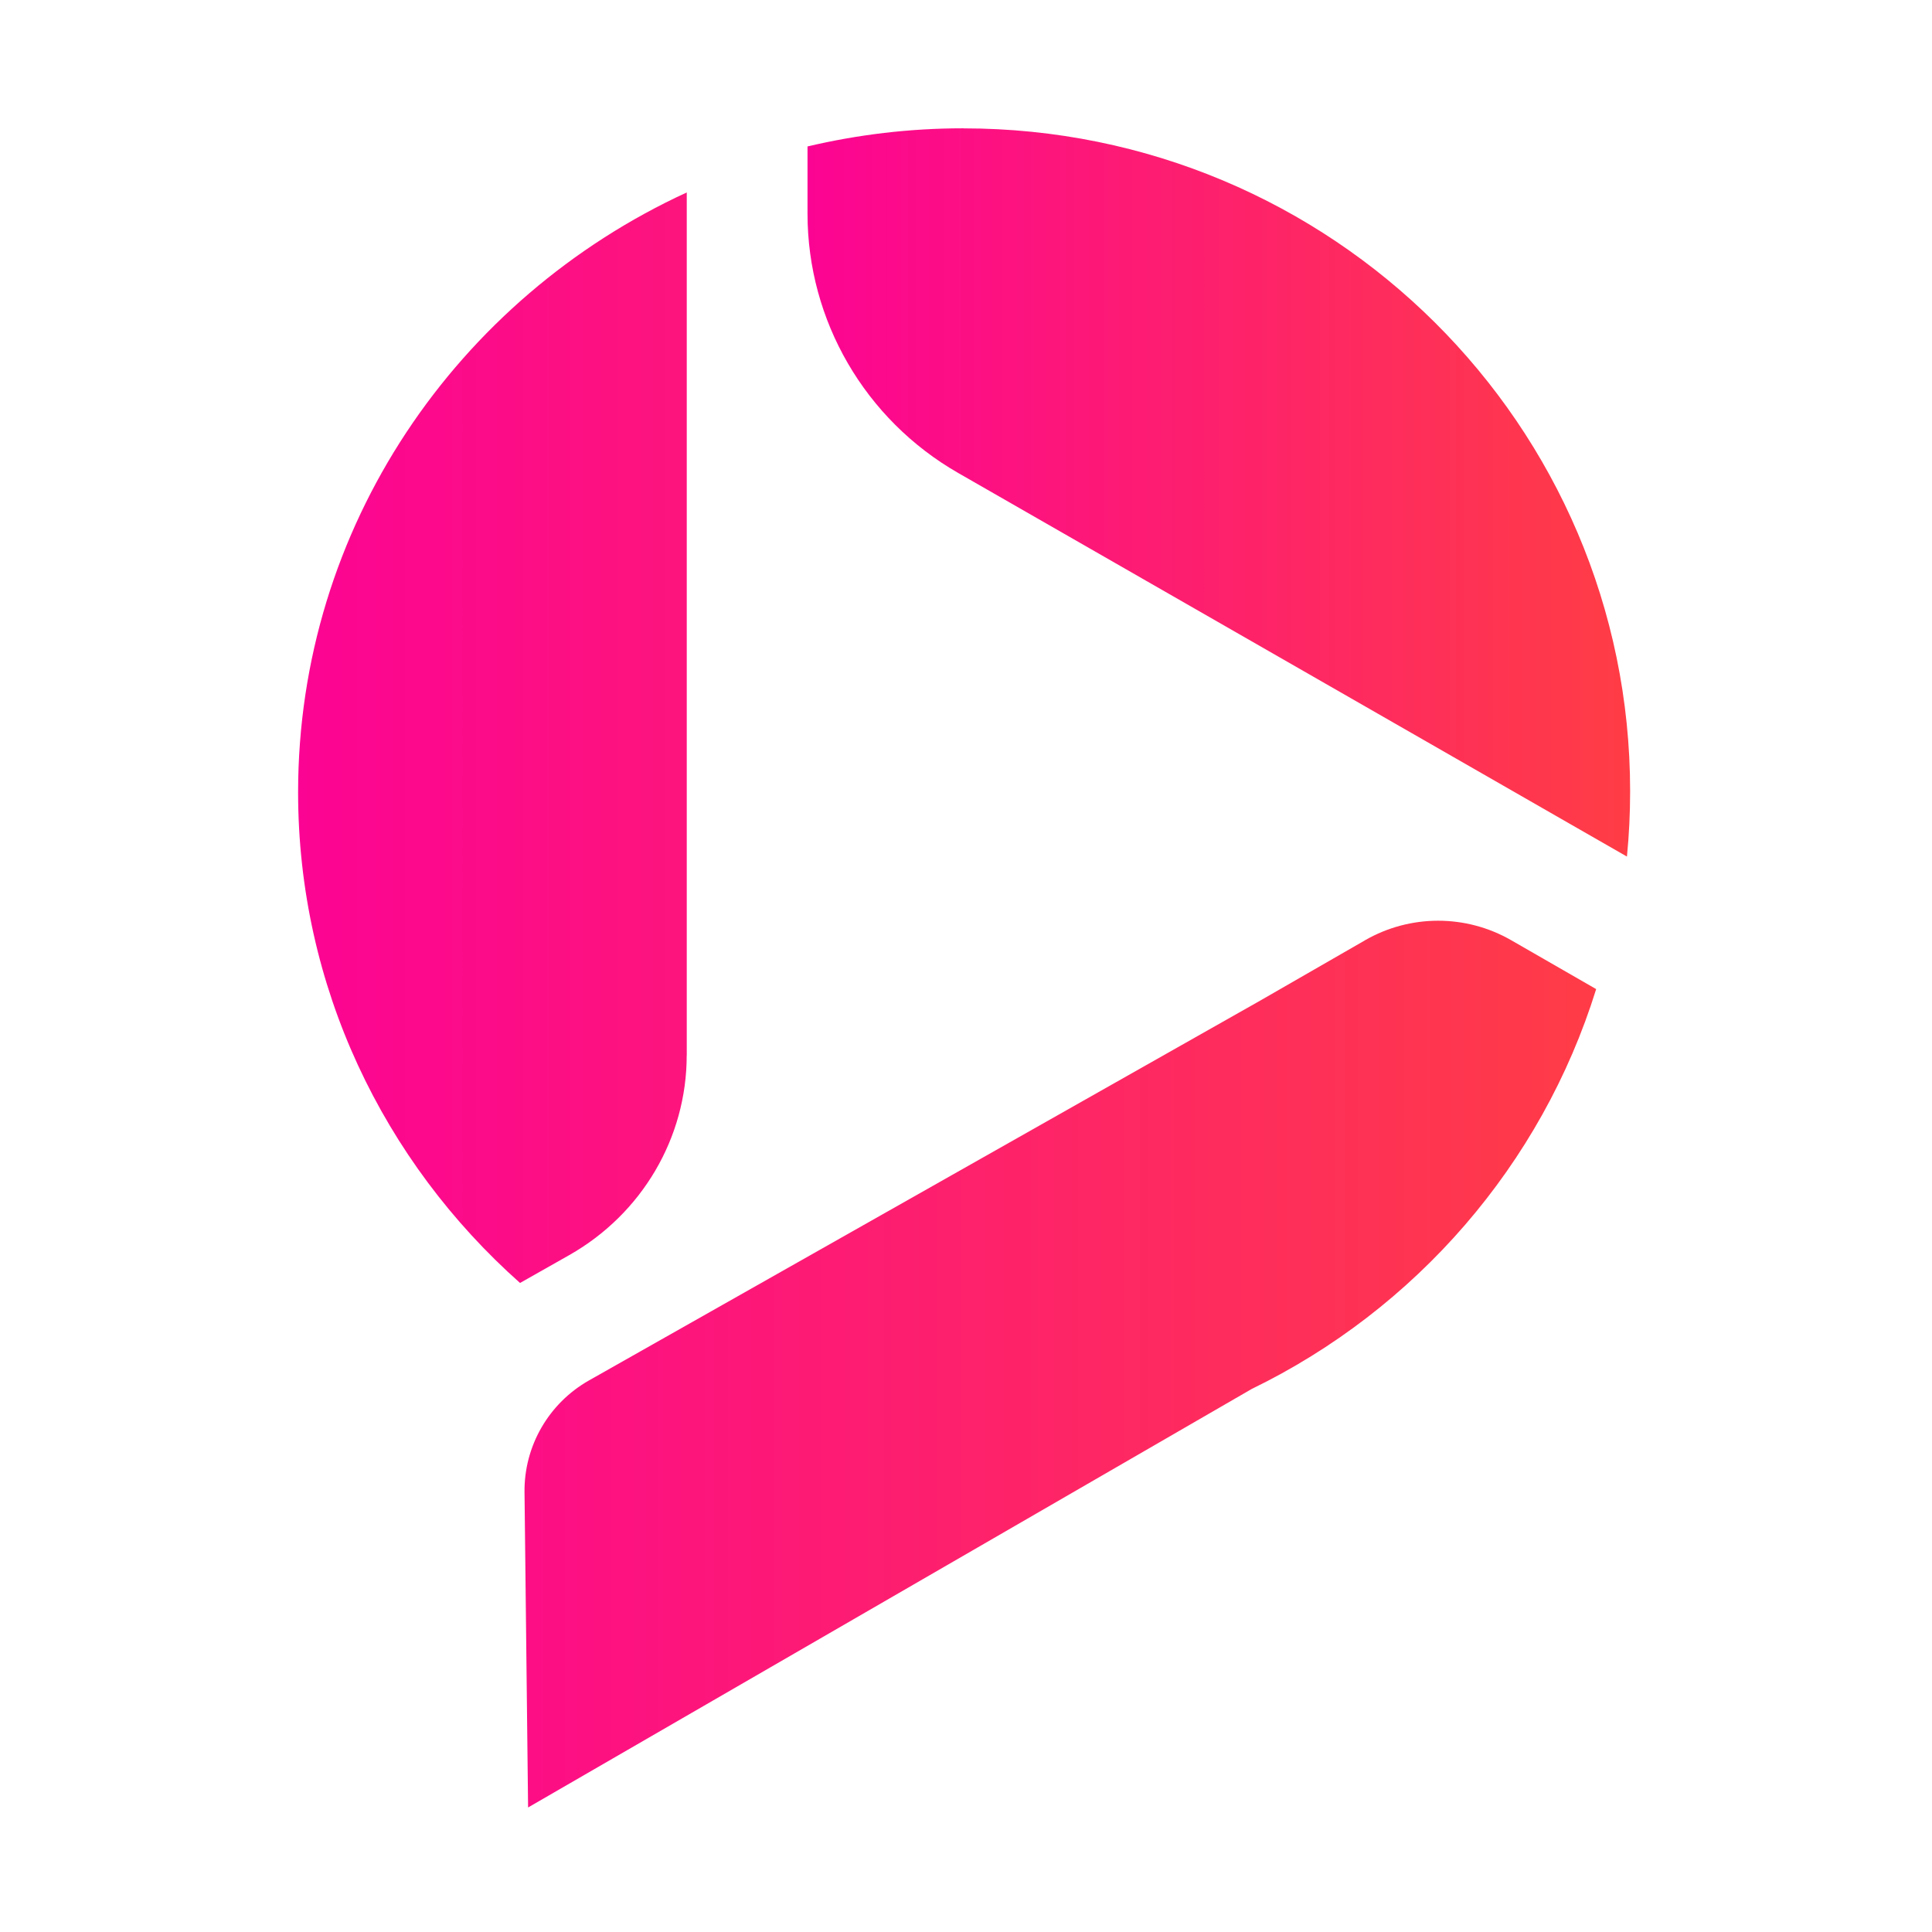 <svg xmlns="http://www.w3.org/2000/svg" width="512" height="512" viewBox="0 0 512 512" fill="none"><path d="M182 279.705V51C121.128 78.992 79 139.645 79 209.966C79 261.518 101.685 307.902 137.815 340L150.84 332.626C170.108 321.71 181.983 301.537 181.983 279.705H182Z" fill="url(#paint0_linear_2045_2)"></path><path d="M361.766 249.176L333.94 265.187L156.094 365.826C145.393 371.888 138.832 383.276 139.003 395.537L139.948 479L331.724 368.086C375.112 346.989 408.52 308.717 423 262.122L400.499 249.176C388.51 242.275 373.738 242.275 361.749 249.176H361.766Z" fill="url(#paint1_linear_2045_2)"></path><path d="M255.298 34C241.067 34 227.249 35.678 214 38.81V56.631C214 84.981 229.231 111.173 253.937 125.347L382.156 198.891L415.839 218.218L431.156 227C431.724 221.299 432 215.513 432 209.641C432 112.628 352.884 34.017 255.298 34.017V34Z" fill="url(#paint2_linear_2045_2)"></path><defs><linearGradient id="paint0_linear_2045_2" x1="79" y1="256.539" x2="436.719" y2="256.539" gradientUnits="userSpaceOnUse"><stop stop-color="#FC0493"></stop><stop offset="1" stop-color="#FF3D45"></stop></linearGradient><linearGradient id="paint1_linear_2045_2" x1="78.508" y1="256.71" x2="430.884" y2="256.71" gradientUnits="userSpaceOnUse"><stop stop-color="#FC0493"></stop><stop offset="1" stop-color="#FF3D45"></stop></linearGradient><linearGradient id="paint2_linear_2045_2" x1="214" y1="130.5" x2="432" y2="130.5" gradientUnits="userSpaceOnUse"><stop stop-color="#FC0493"></stop><stop offset="1" stop-color="#FF3D45"></stop></linearGradient></defs></svg>